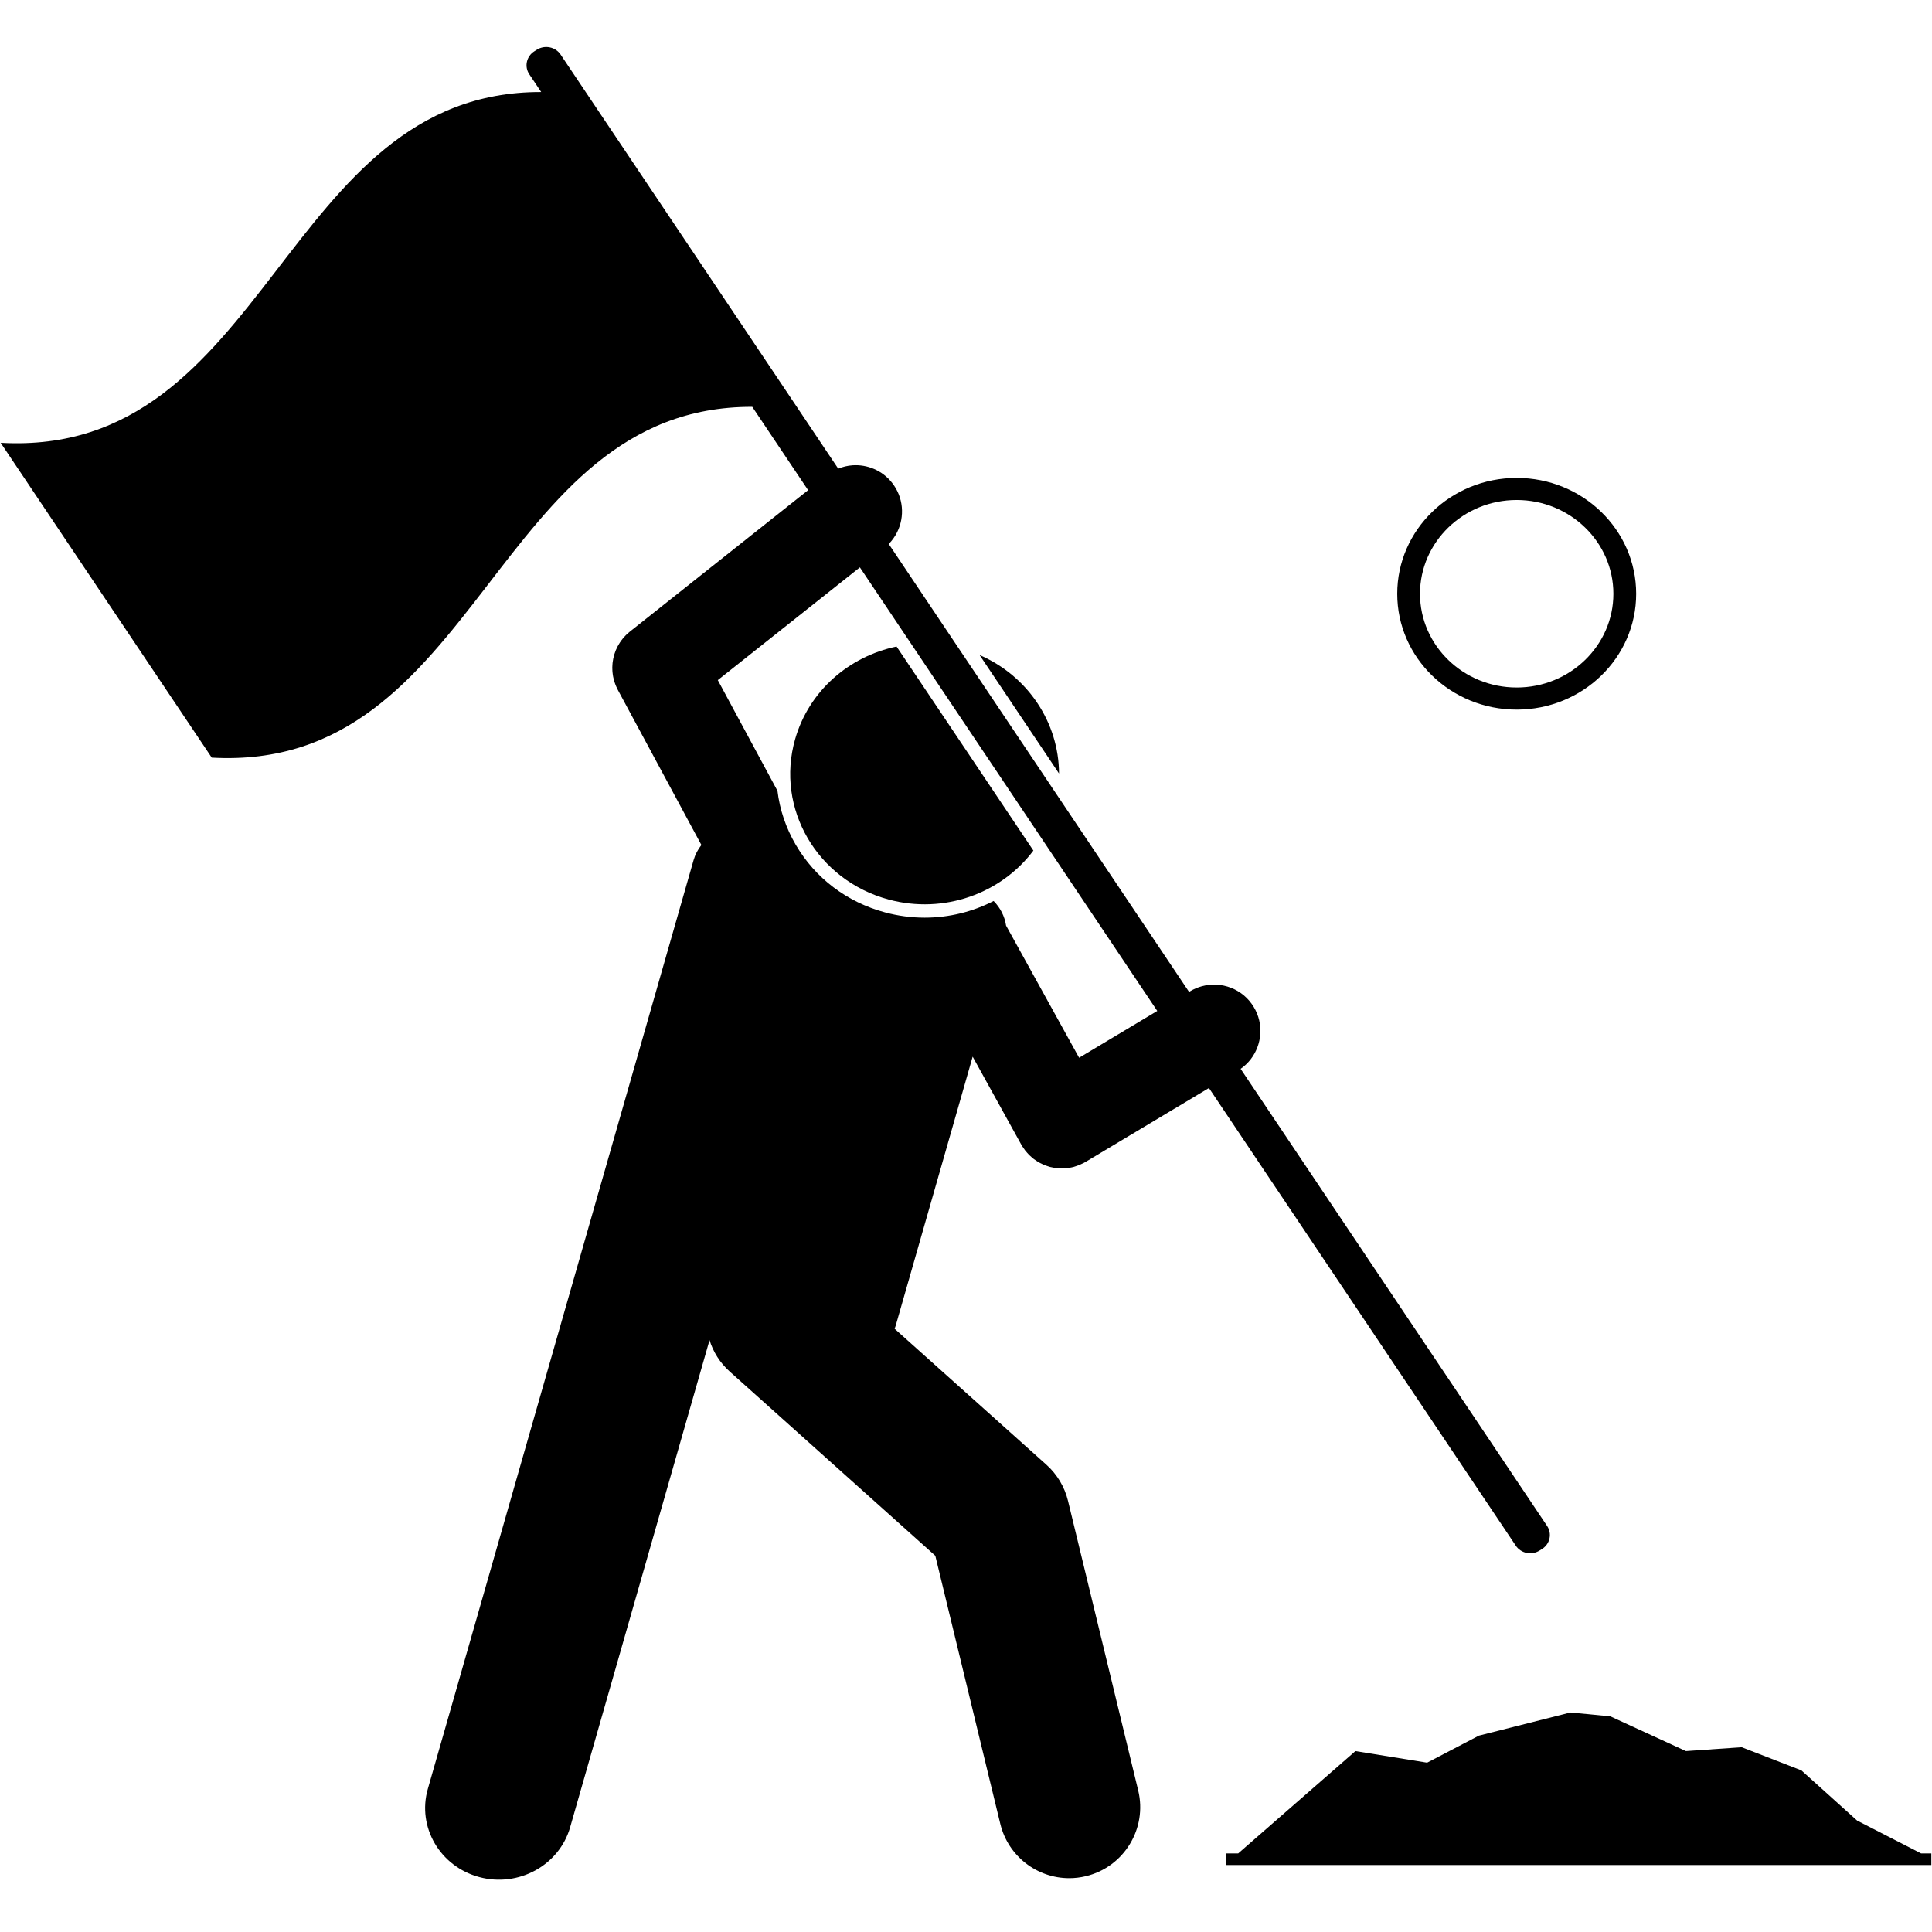<svg xmlns="http://www.w3.org/2000/svg" xmlns:xlink="http://www.w3.org/1999/xlink" width="500" zoomAndPan="magnify" viewBox="0 0 375 375" height="500" preserveAspectRatio="xMidYMid meet" version="1.0"><path fill="#000000" d="M 190.137 127.141 L 205.555 150.137 C 205.523 140.312 199.555 131.219 190.137 127.141 Z M 190.137 127.141 " fill-opacity="1" fill-rule="nonzero"/><path fill="#000000" d="M 154.336 143.465 C 150.484 156.926 158.617 170.867 172.496 174.602 C 183.281 177.504 194.363 173.391 200.578 165.098 L 174.023 125.492 C 164.832 127.402 157.023 134.07 154.336 143.465 Z M 154.336 143.465 " fill-opacity="1" fill-rule="nonzero"/><path fill="#000000" d="M 194.16 354.023 C 195.688 360.324 201.32 364.555 207.531 364.555 C 208.605 364.555 209.695 364.43 210.785 364.164 C 218.176 362.371 222.715 354.926 220.926 347.535 L 207.301 291.32 C 206.645 288.613 205.184 286.164 203.109 284.305 L 173.648 257.914 C 173.719 257.719 173.793 257.523 173.852 257.32 L 188.793 205.098 L 198.223 222.16 C 198.242 222.195 198.27 222.227 198.289 222.262 C 198.32 222.316 198.344 222.375 198.379 222.43 C 198.465 222.57 198.566 222.699 198.66 222.836 C 198.77 223 198.875 223.164 198.992 223.316 C 199.121 223.484 199.266 223.637 199.402 223.793 C 199.531 223.934 199.652 224.082 199.789 224.215 C 199.941 224.363 200.102 224.496 200.262 224.633 C 200.402 224.754 200.535 224.879 200.684 224.988 C 200.852 225.117 201.035 225.227 201.215 225.344 C 201.363 225.438 201.508 225.543 201.66 225.629 C 201.848 225.734 202.043 225.824 202.238 225.914 C 202.395 225.988 202.547 226.07 202.707 226.137 C 202.906 226.219 203.109 226.277 203.312 226.344 C 203.477 226.398 203.641 226.461 203.809 226.504 C 204.012 226.559 204.215 226.59 204.422 226.629 C 204.598 226.66 204.77 226.707 204.949 226.727 C 205.164 226.758 205.387 226.762 205.605 226.773 C 205.77 226.781 205.934 226.805 206.098 226.805 C 206.48 226.805 206.867 226.777 207.25 226.727 C 207.355 226.715 207.461 226.684 207.57 226.668 C 207.84 226.621 208.113 226.574 208.383 226.504 C 208.527 226.465 208.672 226.406 208.816 226.363 C 209.043 226.289 209.27 226.219 209.496 226.125 C 209.652 226.062 209.805 225.98 209.961 225.906 C 210.121 225.832 210.285 225.766 210.441 225.68 C 210.5 225.648 210.547 225.609 210.602 225.578 C 210.637 225.559 210.676 225.543 210.711 225.523 L 232.387 212.543 L 234.656 211.184 L 294.219 300.023 C 295.211 301.508 297.281 301.934 298.812 300.969 L 299.316 300.652 C 300.852 299.684 301.289 297.68 300.293 296.191 L 240.805 207.461 C 241.559 206.934 242.207 206.312 242.75 205.617 C 244.957 202.77 245.332 198.754 243.367 195.48 C 241.242 191.926 237.051 190.383 233.246 191.441 C 232.488 191.652 231.742 191.961 231.035 192.383 L 230.793 192.527 L 172.504 105.586 C 173.184 104.895 173.727 104.117 174.141 103.281 C 175.641 100.258 175.375 96.516 173.137 93.695 C 171.219 91.277 168.312 90.113 165.449 90.316 C 164.516 90.383 163.59 90.602 162.699 90.965 L 108.812 10.586 C 107.816 9.098 105.746 8.672 104.215 9.641 L 103.711 9.957 C 102.18 10.922 101.738 12.93 102.734 14.414 L 105.047 17.863 C 54.754 17.707 52.289 88.891 0.129 85.949 C 13.785 106.316 27.441 126.684 41.098 147.055 C 93.258 149.996 95.723 78.816 146.016 78.969 L 156.855 95.141 L 154.777 96.785 L 122.25 122.598 C 122.223 122.617 122.199 122.641 122.176 122.66 C 122.027 122.781 121.887 122.91 121.746 123.039 C 121.664 123.113 121.578 123.188 121.5 123.266 C 121.375 123.391 121.258 123.523 121.137 123.656 C 121.055 123.75 120.969 123.84 120.891 123.938 C 120.793 124.055 120.703 124.18 120.613 124.301 C 120.527 124.418 120.438 124.535 120.359 124.656 C 120.285 124.762 120.223 124.875 120.156 124.984 C 120.07 125.129 119.984 125.27 119.906 125.414 C 119.852 125.512 119.805 125.617 119.758 125.719 C 119.68 125.879 119.602 126.035 119.531 126.199 C 119.488 126.301 119.457 126.406 119.418 126.512 C 119.355 126.676 119.293 126.84 119.242 127.008 C 119.207 127.129 119.18 127.246 119.145 127.367 C 119.105 127.523 119.062 127.68 119.031 127.836 C 119 127.977 118.984 128.117 118.961 128.262 C 118.941 128.398 118.914 128.539 118.898 128.68 C 118.883 128.836 118.875 128.996 118.867 129.152 C 118.859 129.281 118.848 129.41 118.848 129.535 C 118.844 129.699 118.855 129.863 118.859 130.027 C 118.867 130.152 118.867 130.277 118.879 130.402 C 118.891 130.555 118.914 130.711 118.934 130.863 C 118.953 131 118.969 131.141 118.996 131.281 C 119.02 131.41 119.055 131.543 119.086 131.676 C 119.121 131.832 119.156 131.992 119.203 132.148 C 119.234 132.262 119.273 132.371 119.312 132.48 C 119.371 132.656 119.43 132.832 119.5 133.004 C 119.539 133.102 119.586 133.199 119.629 133.297 C 119.707 133.473 119.789 133.652 119.879 133.824 C 119.895 133.855 119.906 133.883 119.922 133.91 L 136.141 164.012 C 135.465 164.871 134.938 165.859 134.621 166.965 L 113.422 241.059 L 83.043 347.227 C 80.926 354.625 85.398 362.285 93.023 364.34 C 100.648 366.391 108.551 362.062 110.668 354.66 L 137.719 260.125 C 138.434 262.398 139.738 264.516 141.645 266.223 L 181.543 301.969 Z M 166.902 110.125 L 224.625 196.223 L 222.355 197.582 L 209.457 205.309 L 195.277 179.656 C 195.008 177.855 194.152 176.188 192.863 174.883 C 188.828 176.953 184.258 178.117 179.484 178.117 C 176.895 178.117 174.301 177.773 171.781 177.094 C 164.383 175.105 158.227 170.438 154.445 163.953 C 152.531 160.676 151.348 157.133 150.906 153.5 L 139.324 132.008 L 164.824 111.773 Z M 166.902 110.125 " fill-opacity="1" fill-rule="nonzero"/><path fill="#000000" d="M 372.883 359.75 L 360.473 353.379 L 349.652 343.633 L 338.062 339.137 L 327.238 339.887 L 312.555 333.141 L 304.828 332.391 L 287.051 336.887 L 277.004 342.137 L 263.09 339.887 L 240.332 359.75 L 237.973 359.75 L 237.973 361.996 L 374.871 361.996 L 374.871 359.75 Z M 372.883 359.75 " fill-opacity="1" fill-rule="nonzero"/><path fill="#000000" d="M 294.391 92.762 C 281.586 92.762 271.203 102.832 271.203 115.25 C 271.203 127.668 281.586 137.734 294.391 137.734 C 307.195 137.734 317.578 127.668 317.578 115.25 C 317.574 102.832 307.195 92.762 294.391 92.762 Z M 294.391 133.445 C 284.039 133.445 275.621 125.285 275.621 115.25 C 275.621 105.211 284.039 97.047 294.391 97.047 C 304.738 97.047 313.156 105.211 313.156 115.25 C 313.156 125.285 304.738 133.445 294.391 133.445 Z M 294.391 133.445 " fill-opacity="1" fill-rule="nonzero"/></svg>